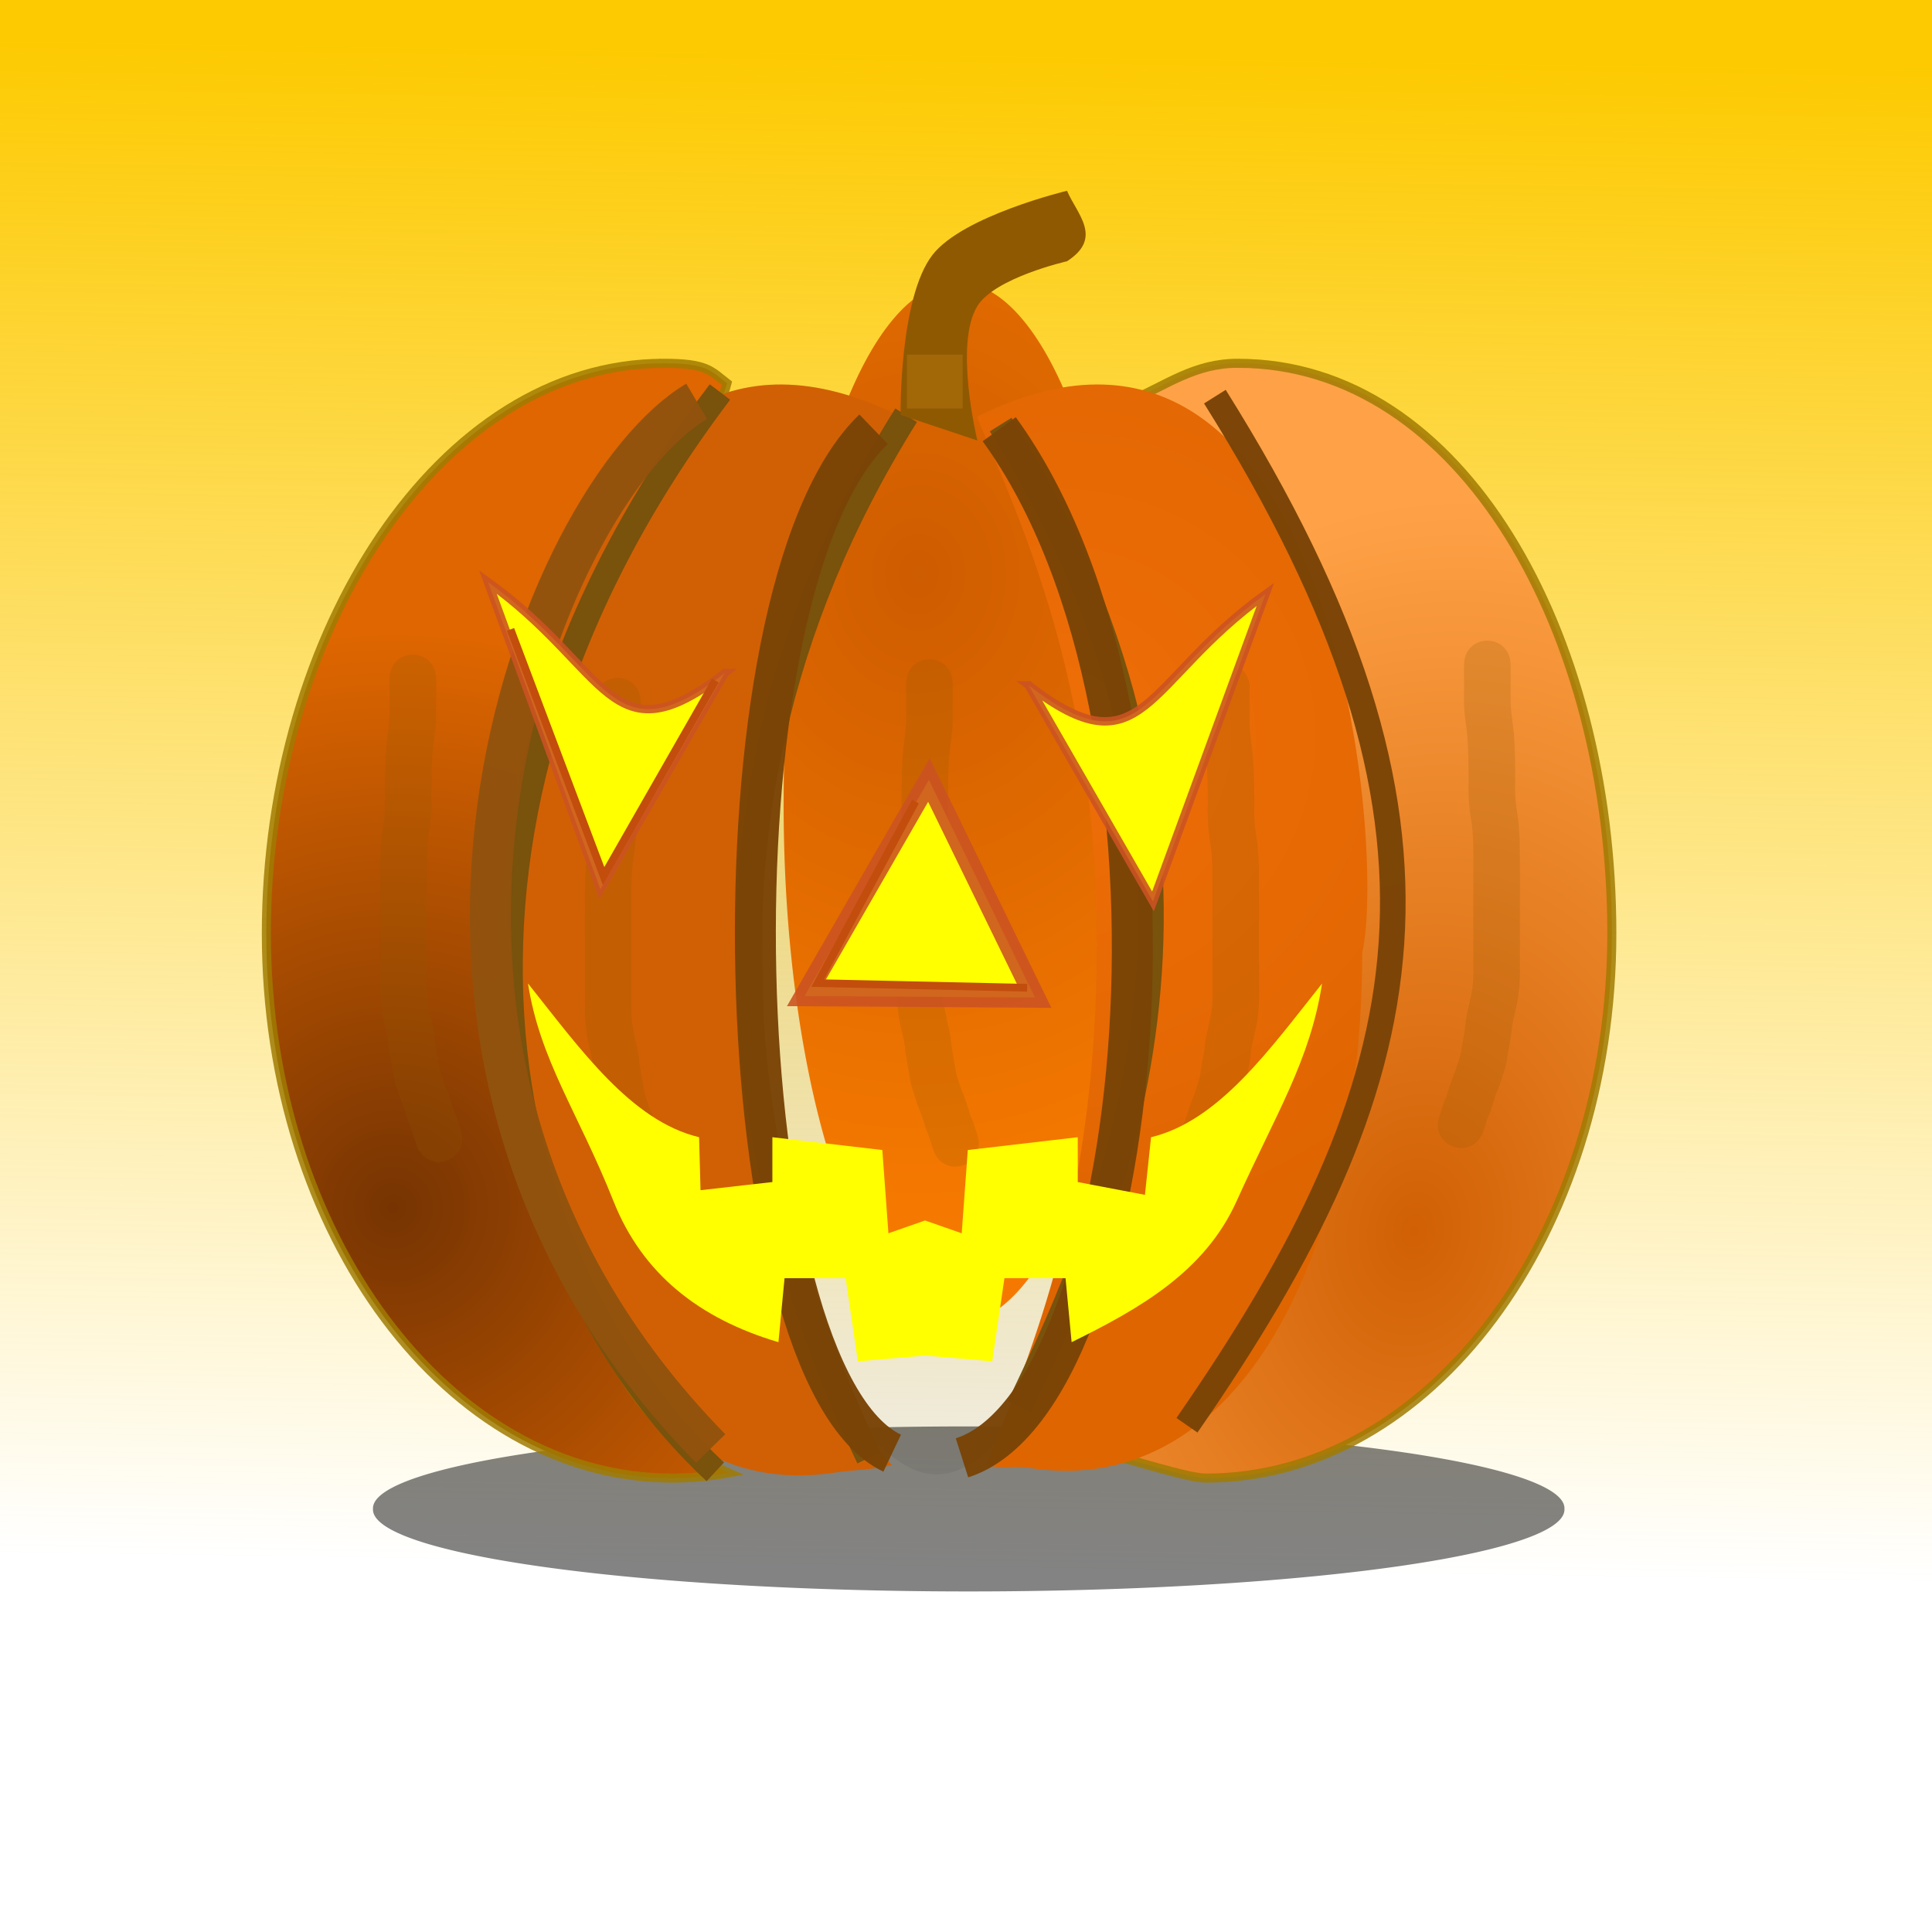 <?xml version="1.0" encoding="UTF-8" standalone="no"?>
<!-- Created with Inkscape (http://www.inkscape.org/) -->
<svg
    xmlns:inkscape="http://www.inkscape.org/namespaces/inkscape"
    xmlns:rdf="http://www.w3.org/1999/02/22-rdf-syntax-ns#"
    xmlns="http://www.w3.org/2000/svg"
    xmlns:sodipodi="http://sodipodi.sourceforge.net/DTD/sodipodi-0.dtd"
    xmlns:cc="http://creativecommons.org/ns#"
    xmlns:xlink="http://www.w3.org/1999/xlink"
    xmlns:dc="http://purl.org/dc/elements/1.1/"
    xmlns:svg="http://www.w3.org/2000/svg"
    xmlns:ns1="http://sozi.baierouge.fr"
    id="svg3430"
    sodipodi:docname="New document 3"
    viewBox="0 0 64 64"
    version="1.1"
    inkscape:version="0.48.0 r9654"
  >
  <defs
      id="defs3432"
    >
    <radialGradient
        id="radialGradient3497"
        gradientUnits="userSpaceOnUse"
        cy="15973"
        cx="-7912.5"
        gradientTransform="matrix(-.027 3.717 -3.095 -.022 41299 45344)"
        r="432"
        inkscape:collect="always"
      >
      <stop
          id="stop3493"
          style="stop-color:#ce5c00"
          offset="0"
      />
      <stop
          id="stop3495"
          style="stop-color:#f57900"
          offset="1"
      />
    </radialGradient
    >
    <filter
        id="filter4347"
        height="1.387"
        width="3.391"
        y="-.194"
        x="-1.196"
        inkscape:collect="always"
      >
      <feGaussianBlur
          id="feGaussianBlur4349"
          stdDeviation="1.599"
          inkscape:collect="always"
      />
    </filter
    >
    <filter
        id="filter4351"
        height="1.387"
        width="3.391"
        y="-.194"
        x="-1.196"
        inkscape:collect="always"
      >
      <feGaussianBlur
          id="feGaussianBlur4353"
          stdDeviation="1.599"
          inkscape:collect="always"
      />
    </filter
    >
    <filter
        id="filter4355"
        height="1.387"
        width="3.391"
        y="-.194"
        x="-1.196"
        inkscape:collect="always"
      >
      <feGaussianBlur
          id="feGaussianBlur4357"
          stdDeviation="1.599"
          inkscape:collect="always"
      />
    </filter
    >
    <filter
        id="filter4359"
        height="1.387"
        width="3.391"
        y="-.194"
        x="-1.196"
        inkscape:collect="always"
      >
      <feGaussianBlur
          id="feGaussianBlur4361"
          stdDeviation="1.599"
          inkscape:collect="always"
      />
    </filter
    >
    <filter
        id="filter4363"
        height="1.387"
        width="3.391"
        y="-.194"
        x="-1.196"
        inkscape:collect="always"
      >
      <feGaussianBlur
          id="feGaussianBlur4365"
          stdDeviation="1.599"
          inkscape:collect="always"
      />
    </filter
    >
    <filter
        id="filter4601"
        height="1.103"
        width="1.516"
        y="-.052"
        x="-.258"
        inkscape:collect="always"
      >
      <feGaussianBlur
          id="feGaussianBlur4603"
          stdDeviation="0.909"
          inkscape:collect="always"
      />
    </filter
    >
    <radialGradient
        id="radialGradient4620"
        gradientUnits="userSpaceOnUse"
        cy="14861"
        cx="-8100.4"
        gradientTransform="matrix(-.006 -.034 .036 -.007 -548.93 -146.73)"
        r="487.89"
        inkscape:collect="always"
      >
      <stop
          id="stop4558"
          style="stop-color:#ef6e08"
          offset="0"
      />
      <stop
          id="stop4560"
          style="stop-color:#df6501"
          offset="1"
      />
    </radialGradient
    >
    <radialGradient
        id="radialGradient4623"
        gradientUnits="userSpaceOnUse"
        cy="15620"
        cx="-9697.1"
        gradientTransform="matrix(.006 -.042 .032 .004 -394.81 -428.98)"
        r="577.36"
        inkscape:collect="always"
      >
      <stop
          id="stop4540"
          style="stop-color:#d16004"
          offset="0"
      />
      <stop
          id="stop4542"
          style="stop-color:#ffa247"
          offset="1"
      />
    </radialGradient
    >
    <radialGradient
        id="radialGradient4628"
        gradientUnits="userSpaceOnUse"
        cy="14736"
        cx="-10424"
        gradientTransform="matrix(0 -.033 .032 0 -458.53 -303.98)"
        r="577.36"
        inkscape:collect="always"
      >
      <stop
          id="stop4532"
          style="stop-color:#763402"
          offset="0"
      />
      <stop
          id="stop4534"
          style="stop-color:#df6600"
          offset="1"
      />
    </radialGradient
    >
    <filter
        id="filter4650"
        height="1.116"
        width="1.557"
        y="-.058"
        x="-.279"
        inkscape:collect="always"
      >
      <feGaussianBlur
          id="feGaussianBlur4652"
          stdDeviation="1.02"
          inkscape:collect="always"
      />
    </filter
    >
    <filter
        id="filter4658"
        height="1.122"
        width="1.916"
        y="-.061"
        x="-.458"
        inkscape:collect="always"
      >
      <feGaussianBlur
          id="feGaussianBlur4660"
          stdDeviation="1.02"
          inkscape:collect="always"
      />
    </filter
    >
    <filter
        id="filter4666"
        height="1.122"
        width="1.736"
        y="-.061"
        x="-.368"
        inkscape:collect="always"
      >
      <feGaussianBlur
          id="feGaussianBlur4668"
          stdDeviation="1.02"
          inkscape:collect="always"
      />
    </filter
    >
    <filter
        id="filter4670"
        inkscape:collect="always"
      >
      <feGaussianBlur
          id="feGaussianBlur4672"
          stdDeviation="0.308"
          inkscape:collect="always"
      />
    </filter
    >
    <filter
        id="filter4706"
        height="1.142"
        width="1.215"
        y="-.071"
        x="-.107"
        inkscape:collect="always"
      >
      <feGaussianBlur
          id="feGaussianBlur4708"
          stdDeviation="0.285"
          inkscape:collect="always"
      />
    </filter
    >
    <filter
        id="filter4710"
        height="1.198"
        width="1.221"
        y="-.099"
        x="-.111"
        inkscape:collect="always"
      >
      <feGaussianBlur
          id="feGaussianBlur4712"
          stdDeviation="0.285"
          inkscape:collect="always"
      />
    </filter
    >
    <filter
        id="filter4714"
        height="1.251"
        width="1.193"
        y="-.125"
        x="-.096"
        inkscape:collect="always"
      >
      <feGaussianBlur
          id="feGaussianBlur4716"
          stdDeviation="0.285"
          inkscape:collect="always"
      />
    </filter
    >
    <filter
        id="filter4776"
        height="1.539"
        width="1.097"
        y="-.27"
        x="-.048"
        inkscape:collect="always"
      >
      <feGaussianBlur
          id="feGaussianBlur4778"
          stdDeviation="0.735"
          inkscape:collect="always"
      />
    </filter
    >
    <filter
        id="filter5098"
        inkscape:collect="always"
      >
      <feGaussianBlur
          id="feGaussianBlur5100"
          stdDeviation="1.148"
          inkscape:collect="always"
      />
    </filter
    >
    <linearGradient
        id="linearGradient5160"
        y2="49.818"
        gradientUnits="userSpaceOnUse"
        x2="14.909"
        gradientTransform="matrix(1.003 0 0 1.023 -1.641 .744)"
        y1=".727"
        x1="15.636"
        inkscape:collect="always"
      >
      <stop
          id="stop5156"
          style="stop-color:#fdca01"
          offset="0"
      />
      <stop
          id="stop5158"
          style="stop-color:#fdca01;stop-opacity:0"
          offset="1"
      />
    </linearGradient
    >
  </defs
  >
  <sodipodi:namedview
      id="base"
      bordercolor="#666666"
      inkscape:pageshadow="2"
      inkscape:guide-bbox="true"
      pagecolor="#ffffff"
      inkscape:window-height="712"
      inkscape:grid-bbox="true"
      inkscape:window-maximized="1"
      inkscape:zoom="5.5"
      inkscape:window-x="-4"
      showgrid="true"
      borderopacity="1.0"
      inkscape:current-layer="layer1"
      inkscape:cx="32"
      inkscape:cy="44.205549"
      showguides="true"
      inkscape:window-y="-4"
      inkscape:window-width="1280"
      inkscape:pageopacity="0.0"
      inkscape:document-units="px"
  />
  <g
      id="layer1"
      inkscape:label="Layer 1"
      inkscape:groupmode="layer"
    >
    <rect
        id="rect4762"
        style="stroke-width:0;fill:url(#linearGradient5160)"
        height="64"
        width="64"
        y="0"
        x="0"
    />
    <path
        id="path5021"
        style="opacity:.239;filter:url(#filter5098);stroke-width:0;fill:#000000"
        inkscape:connector-curvature="0"
        d="m35.344 6.312s-3.427 0.828-4.438 2.125c-1.108 1.422-1.062 5.312-1.062 5.312l0.156 0.062c-0.072 0.116-0.148 0.228-0.219 0.344-0.289 0.193-0.573 0.464-0.844 0.781v-0.25c0.295-0.357 0.59-0.656 0.906-0.875-2.356-1.177-4.289-1.314-5.906-0.75 0.047-0.125 0.123-0.247 0.156-0.375-0.535-0.414-0.678-0.656-2.125-0.656-7.425 0-13.156 8.943-13.156 18.906 0 9.963 6.043 18.031 13.469 18.031 0.632 0 1.235-0.074 1.844-0.188-0.144-0.064-0.268-0.145-0.406-0.219v-0.281c1.157 0.531 2.479 0.724 3.938 0.5 0.639-0.098 1.259-0.084 1.875-0.25-0.262-0.291-0.486-0.598-0.719-0.906 0.143 0.133 0.286 0.245 0.438 0.344 0.563 0.55 1.157 0.875 1.781 0.875 0.685 0 1.327-0.405 1.938-1.062-0.094 0.239-0.191 0.518-0.281 0.75 0.616 0.166 0.799-0.004 1.438 0.094 1.197 0.184 2.297 0.076 3.312-0.25 0.852 0.236 2.013 0.594 2.5 0.594 7.425 0 13.469-8.068 13.469-18.031 0-9.963-4.981-18.906-12.406-18.906-1.177 0-2.005 0.488-2.969 0.969-1.568-0.467-3.42-0.305-5.656 0.812 0.074 0.18 0.17 0.434 0.25 0.625-0.103-0.089-0.207-0.178-0.312-0.25-0.172-0.834-0.569-3.04 0.062-4.062 0.582-0.941 2.969-1.469 2.969-1.469 1.204-0.778 0.333-1.566 0-2.344zm-5.312 7.5 0.281 0.094c-0.097 0.037-0.186 0.074-0.281 0.125v-0.219zm-8.812 32.562c0.402 0.453 0.852 0.818 1.312 1.156 0.246 0.275 0.492 0.556 0.75 0.812-0.784-0.494-1.458-1.179-2.062-1.969z"
    />
    <path
        id="path4774"
        sodipodi:rx="18.272728"
        sodipodi:ry="3.2727273"
        style="opacity:.698;filter:url(#filter4776);stroke-width:0;fill:#000000"
        sodipodi:type="arc"
        d="m51.818 51.636a18.273 3.273 0 1 1 -36.545 0 18.273 3.273 0 1 1 36.545 0z"
        transform="matrix(1.08 0 0 .829 -4.139 7.179)"
        sodipodi:cy="51.636364"
        sodipodi:cx="33.545456"
    />
    <path
        id="path6447"
        sodipodi:rx="443.78503"
        sodipodi:ry="1320"
        style="stroke-width:0;fill:url(#radialGradient3497)"
        sodipodi:type="arc"
        d="m-7380.2 16164a443.79 1320 0 1 1 -887.57 0 443.79 1320 0 1 1 887.57 0z"
        transform="matrix(.013 0 0 .013 133.44 -183.54)"
        sodipodi:cy="16164.362"
        sodipodi:cx="-7824"
    />
    <path
        id="path6433"
        sodipodi:nodetypes="ssscscs"
        style="stroke-opacity:.846;stroke:#a07b02;stroke-width:.3;fill:url(#radialGradient4628)"
        inkscape:connector-curvature="0"
        d="m21.978 12.035c-7.425 0-13.155 8.925-13.155 18.889 0 9.963 6.019 18.04 13.445 18.04 0.632 0 1.254-0.059 1.862-0.172-4.738-2.107-6.432-9.485-6.825-17.67-0.617-12.857 5.85-14.876 6.777-18.425-0.535-0.414-0.656-0.663-2.104-0.663z"
    />
    <path
        id="path6442"
        sodipodi:nodetypes="cscscc"
        style="stroke-width:0;fill:#d16004"
        inkscape:connector-curvature="0"
        d="m17.091 31.554c0 9.754 3.524 18.309 10.55 17.228 0.639-0.098 1.279-0.086 1.895-0.252-3.378-3.758-4.271-8.893-4.271-17.46 0-8.785 1.98-15.453 4.59-17.262-11.756-5.876-13.588 14.181-12.764 17.746z"
    />
    <path
        id="path6449"
        d="m41.01 12.035c7.425 0 12.384 8.925 12.384 18.889 0 9.963-6.019 18.04-13.445 18.04-0.632 0-2.642-0.675-3.251-0.789 4.738-2.107 7.905-8.087 7.905-16.281 0-9.464-2.456-17.035-7.24-18.58 1.306-0.568 2.199-1.28 3.646-1.28z"
        sodipodi:nodetypes="ssscscs"
        style="stroke-opacity:.846;stroke:#a07b02;stroke-width:.3;fill:url(#radialGradient4623)"
        inkscape:connector-curvature="0"
    />
    <path
        id="path6451"
        d="m45.125 31.554c0 9.754-3.987 18.155-11.013 17.074-0.639-0.098-0.816 0.068-1.432-0.098 1.527-3.912 3.654-8.739 3.654-17.306 0-8.785-2.597-14.065-3.973-17.417 11.756-5.875 13.588 14.182 12.764 17.747z"
        sodipodi:nodetypes="cscscc"
        style="stroke-width:0;fill:url(#radialGradient4620)"
        inkscape:connector-curvature="0"
    />
    <path
        id="path4595"
        style="filter:url(#filter4601);stroke:#79520c;stroke-width:1px;fill:none"
        d="m22.364 52.364c-8.762-8.167-12.54-25.369 0.181-42.182"
        sodipodi:nodetypes="cc"
        inkscape:connector-curvature="0"
        transform="matrix(.848 0 0 .848 4.731 4.351)"
    />
    <path
        id="path4605"
        style="filter:url(#filter4601);stroke:#79520c;stroke-width:1px;fill:none"
        d="m28.364 51.818c-3.671-7.621-9.085-23.914 1.454-40.727"
        sodipodi:nodetypes="cc"
        inkscape:connector-curvature="0"
        transform="matrix(.848 0 0 .848 4.731 4.351)"
    />
    <path
        id="path4607"
        style="filter:url(#filter4601);stroke:#79520c;stroke-width:1px;fill:none"
        d="m29.091 49.455c-3.671-7.621-9.812-21.551 0.727-38.364"
        sodipodi:nodetypes="cc"
        inkscape:connector-curvature="0"
        transform="matrix(-.848 0 0 .848 58.434 4.659)"
    />
    <path
        id="path4609"
        style="stroke-opacity:.969;filter:url(#filter4650);stroke:#7a4407;stroke-width:1px;fill:none"
        d="m30.909 51.273c-9.307-13.439-11.63-23.369-1.091-40.182"
        sodipodi:nodetypes="cc"
        transform="matrix(-.848 0 0 .848 65.53 3.734)"
        inkscape:connector-curvature="0"
    />
    <path
        id="path4391"
        style="stroke-opacity:.969;filter:url(#filter4670);stroke:#91530e;stroke-width:1.6;fill:none"
        d="m22.182 51.455c-15.421-15.746-6.595-37.324-0.546-40.91"
        sodipodi:nodetypes="cc"
        inkscape:connector-curvature="0"
        transform="matrix(.848 0 0 .848 4.731 4.351)"
    />
    <path
        id="path4393"
        style="stroke-opacity:.969;filter:url(#filter4658);stroke:#7a4407;stroke-width:1.6;fill:none"
        d="m29.273 51.636c-6.553-3.109-7.409-33.569-0.727-40"
        sodipodi:nodetypes="cc"
        inkscape:connector-curvature="0"
        transform="matrix(.848 0 0 .848 4.731 4.351)"
    />
    <path
        id="path4395"
        style="stroke-opacity:.969;filter:url(#filter4666);stroke:#7a4407;stroke-width:1.6;fill:none"
        d="m32 51.818c7.092-2.255 9.884-28.568 1.454-40.182"
        sodipodi:nodetypes="cc"
        inkscape:connector-curvature="0"
        transform="matrix(.848 0 0 .848 4.731 4.351)"
    />
    <path
        id="path4333"
        style="opacity:.444;filter:url(#filter4347);stroke-width:0;fill:#8f5902"
        transform="matrix(.848 0 0 .848 4.731 4.351)"
        inkscape:connector-curvature="0"
        d="m11.455 21.403v1.384c0.008 0.482-0.094 0.957-0.135 1.436-0.04 0.556-0.042 1.114-0.046 1.671 0.02 0.517-0.012 1.027-0.095 1.537-0.055 0.31-0.071 0.625-0.081 0.939-0.008 0.35-0.007 0.701-0.007 1.052 0 0.364 0.001 0.727 0.001 1.091 0 0.413 0 0.827 0 1.24 0 0.425-0 0.849-0 1.274-0.008 0.341-0.008 0.677 0.042 1.014 0.067 0.409 0.182 0.808 0.248 1.219 0.024 0.376 0.112 0.74 0.172 1.111 0.031 0.322 0.167 0.62 0.258 0.928 0.143 0.309 0.234 0.638 0.339 0.962 0.112 0.24 0.18 0.496 0.264 0.747 0.408 1.219-1.317 1.796-1.724 0.577-0.085-0.256-0.158-0.515-0.269-0.762-0.11-0.34-0.212-0.681-0.354-1.009-0.111-0.382-0.276-0.752-0.31-1.154-0.059-0.371-0.149-0.737-0.172-1.113-0.065-0.418-0.195-0.821-0.252-1.241-0.062-0.425-0.074-0.849-0.061-1.278 0-0.424 0-0.849 0-1.274-0-0.413-0-0.826-0-1.24-0-0.364-0.001-0.727-0.001-1.091-0-0.37-0.001-0.741 0.008-1.111 0.013-0.393 0.036-0.786 0.104-1.174 0.069-0.418 0.091-0.832 0.072-1.256 0.004-0.606 0.007-1.213 0.053-1.818 0.039-0.426 0.123-0.848 0.128-1.276v-1.384c0-1.286 1.818-1.286 1.818 0z"
    />
    <path
        id="path4335"
        style="opacity:.444;filter:url(#filter4351);stroke-width:0;fill:#8f5902"
        inkscape:connector-curvature="0"
        transform="matrix(.848 0 0 .848 4.731 4.351)"
        d="m19.455 22.312v1.384c0.008 0.482-0.094 0.957-0.135 1.436-0.04 0.556-0.042 1.114-0.046 1.671 0.02 0.517-0.012 1.027-0.095 1.537-0.055 0.31-0.071 0.625-0.081 0.939-0.008 0.35-0.007 0.701-0.007 1.052 0 0.364 0.001 0.727 0.001 1.091 0 0.413 0 0.827 0 1.24 0 0.425-0 0.849-0 1.274-0.008 0.341-0.008 0.677 0.042 1.014 0.067 0.409 0.182 0.808 0.248 1.219 0.024 0.376 0.112 0.74 0.172 1.111 0.031 0.322 0.167 0.62 0.258 0.928 0.143 0.309 0.234 0.638 0.339 0.962 0.112 0.24 0.18 0.496 0.264 0.747 0.408 1.219-1.317 1.796-1.724 0.577-0.085-0.256-0.158-0.515-0.269-0.762-0.11-0.34-0.212-0.681-0.354-1.009-0.111-0.382-0.276-0.752-0.31-1.153-0.059-0.371-0.149-0.737-0.173-1.113-0.065-0.418-0.195-0.821-0.252-1.241-0.062-0.425-0.074-0.849-0.061-1.278 0-0.424 0-0.849 0-1.274-0-0.413-0-0.826-0-1.24-0-0.364-0.001-0.727-0.001-1.091-0-0.37-0.001-0.741 0.008-1.111 0.013-0.393 0.036-0.786 0.104-1.174 0.069-0.418 0.091-0.832 0.072-1.256 0.004-0.606 0.007-1.213 0.053-1.818 0.039-0.426 0.123-0.848 0.128-1.276v-1.384c0-1.286 1.818-1.286 1.818 0z"
    />
    <path
        id="path4337"
        style="opacity:.444;filter:url(#filter4355);stroke-width:0;fill:#8f5902"
        transform="matrix(.848 0 0 .848 4.731 4.351)"
        inkscape:connector-curvature="0"
        d="m31.636 21.585v1.384c0.008 0.482-0.094 0.957-0.135 1.436-0.04 0.556-0.042 1.114-0.046 1.671 0.02 0.517-0.012 1.027-0.095 1.537-0.055 0.31-0.071 0.625-0.081 0.939-0.008 0.35-0.007 0.701-0.007 1.052 0 0.364 0.001 0.727 0.001 1.091 0 0.413 0 0.827 0 1.24 0 0.425-0 0.849-0 1.274-0.008 0.341-0.008 0.677 0.042 1.014 0.067 0.409 0.182 0.808 0.248 1.219 0.024 0.376 0.112 0.74 0.172 1.111 0.031 0.322 0.167 0.62 0.258 0.928 0.143 0.309 0.234 0.638 0.339 0.962 0.112 0.24 0.18 0.496 0.264 0.747 0.408 1.219-1.317 1.796-1.724 0.577-0.084-0.257-0.157-0.515-0.269-0.762-0.11-0.34-0.211-0.681-0.353-1.009-0.111-0.383-0.276-0.753-0.31-1.154-0.059-0.371-0.149-0.737-0.172-1.113-0.065-0.418-0.196-0.822-0.252-1.241-0.062-0.425-0.074-0.849-0.061-1.278 0-0.424 0-0.849 0-1.274-0-0.413-0-0.826-0-1.24-0-0.364-0.001-0.727-0.001-1.091-0-0.37-0.001-0.741 0.008-1.111 0.013-0.393 0.036-0.786 0.104-1.174 0.069-0.418 0.091-0.832 0.072-1.256 0.004-0.606 0.007-1.213 0.053-1.818 0.039-0.426 0.123-0.848 0.128-1.276v-1.384c0-1.286 1.818-1.286 1.818 0z"
    />
    <path
        id="path4339"
        d="m42.545 21.767v1.384c0.008 0.482-0.094 0.957-0.135 1.436-0.04 0.556-0.042 1.114-0.046 1.671 0.02 0.517-0.012 1.027-0.095 1.537-0.055 0.31-0.071 0.625-0.081 0.939-0.008 0.35-0.007 0.701-0.007 1.052 0 0.364 0.001 0.727 0.001 1.091 0 0.413 0 0.827 0 1.24 0 0.425-0 0.849-0 1.274-0.008 0.341-0.008 0.677 0.042 1.014 0.067 0.409 0.182 0.808 0.248 1.219 0.024 0.376 0.112 0.74 0.172 1.111 0.031 0.322 0.167 0.62 0.258 0.928 0.143 0.309 0.234 0.638 0.339 0.962 0.112 0.24 0.18 0.496 0.264 0.747 0.408 1.219-1.317 1.796-1.724 0.577-0.085-0.256-0.158-0.515-0.269-0.762-0.11-0.34-0.212-0.681-0.354-1.009-0.111-0.382-0.276-0.752-0.31-1.153-0.059-0.371-0.149-0.737-0.173-1.113-0.065-0.418-0.195-0.821-0.252-1.241-0.062-0.425-0.074-0.849-0.061-1.278 0-0.424 0-0.849 0-1.274-0-0.413-0-0.826-0-1.24-0-0.364-0.001-0.727-0.001-1.091-0-0.37-0.001-0.741 0.008-1.111 0.013-0.393 0.036-0.786 0.104-1.174 0.069-0.418 0.091-0.832 0.072-1.256 0.004-0.606 0.007-1.213 0.053-1.818 0.039-0.426 0.123-0.848 0.128-1.276v-1.384c0-1.286 1.818-1.286 1.818 0z"
        style="opacity:.444;filter:url(#filter4359);stroke-width:0;fill:#8f5902"
        inkscape:connector-curvature="0"
        transform="matrix(-.848 0 0 .848 75.934 4.351)"
    />
    <path
        id="path4341"
        d="m52.727 20.858v1.384c0.008 0.482-0.094 0.957-0.135 1.436-0.04 0.556-0.042 1.114-0.046 1.671 0.02 0.517-0.012 1.027-0.095 1.537-0.055 0.31-0.071 0.625-0.081 0.939-0.008 0.35-0.007 0.701-0.007 1.052 0 0.364 0.001 0.727 0.001 1.091 0 0.413 0 0.827 0 1.24 0 0.425-0 0.849-0 1.274-0.008 0.341-0.008 0.677 0.042 1.014 0.067 0.409 0.182 0.808 0.248 1.219 0.024 0.376 0.112 0.74 0.172 1.111 0.031 0.322 0.167 0.62 0.258 0.928 0.143 0.309 0.234 0.638 0.339 0.962 0.112 0.24 0.18 0.496 0.264 0.747 0.408 1.219-1.317 1.796-1.724 0.577-0.085-0.256-0.158-0.515-0.269-0.762-0.11-0.34-0.212-0.681-0.354-1.009-0.111-0.382-0.276-0.752-0.31-1.153-0.059-0.371-0.149-0.737-0.173-1.113-0.065-0.418-0.195-0.821-0.252-1.241-0.062-0.425-0.074-0.849-0.061-1.278 0-0.424 0-0.849 0-1.274-0-0.413-0-0.826-0-1.24-0-0.364-0.001-0.727-0.001-1.091-0-0.37-0.001-0.741 0.008-1.111 0.013-0.393 0.036-0.786 0.104-1.174 0.069-0.418 0.091-0.832 0.072-1.256 0.004-0.606 0.007-1.213 0.053-1.818 0.039-0.426 0.123-0.848 0.128-1.276v-1.384c0-1.286 1.818-1.286 1.818 0z"
        style="opacity:.444;filter:url(#filter4363);stroke-width:0;fill:#8f5902"
        transform="matrix(-.848 0 0 .848 93.21 4.351)"
        inkscape:connector-curvature="0"
    />
    <path
        id="path6453"
        sodipodi:nodetypes="csccscc"
        style="stroke-width:0;fill:#8f5902"
        inkscape:connector-curvature="0"
        d="m29.832 13.744s-0.047-3.881 1.06-5.302c1.011-1.297 4.454-2.121 4.454-2.121 0.333 0.778 1.204 1.555 0 2.333 0 0-2.388 0.543-2.969 1.485-0.781 1.263 0 4.454 0 4.454z"
    />
    <rect
        id="rect6457"
        style="fill-opacity:.391;stroke-width:0;fill:#c17d11"
        ry="0"
        height="1.784"
        width="1.845"
        y="11.748"
        x="30.044"
    />
    <path
        id="path6480"
        sodipodi:nodetypes="cccc"
        style="stroke-opacity:.885;stroke:#cb5322;stroke-width:.679;fill:#ffff00"
        inkscape:connector-curvature="0"
        d="m26.653 32.995 4.118-7.159 3.513 7.207z"
    />
    <path
        id="path6482"
        d="m34.076 22.703 4.118 7.159 3.725-10.177c-4.029 2.892-4.027 5.957-7.844 3.018z"
        sodipodi:nodetypes="cccc"
        style="stroke-opacity:.885;stroke:#cb5322;stroke-width:.279;fill:#ffff00"
        inkscape:connector-curvature="0"
    />
    <path
        id="path6467"
        sodipodi:nodetypes="cscccccccccsccccccccccccccc"
        inkscape:connector-curvature="0"
        style="stroke-width:0;fill:#ffff00"
        d="m17.491 32.581c0.395 2.548 1.66 4.263 2.833 7.213 0.96 2.416 2.858 3.896 5.463 4.667l0.202-2.121h2.023l0.405 2.758 2.226-0.194 2.226 0.194 0.405-2.758h2.023l0.202 2.121c2.264-1.113 4.414-2.34 5.463-4.667 1.304-2.894 2.438-4.664 2.833-7.213-1.735 2.179-3.41 4.548-5.665 5.091l-0.202 1.909-2.226-0.424v-1.485l-3.642 0.424-0.202 2.758-1.214-0.424-1.214 0.424-0.202-2.758-3.642-0.424v1.485l-2.38 0.27-0.048-1.755c-2.255-0.543-3.93-2.913-5.665-5.091z"
    />
    <path
        id="path6484"
        sodipodi:nodetypes="cccc"
        style="stroke-opacity:.885;stroke:#cb5322;stroke-width:.279;fill:#ffff00"
        inkscape:connector-curvature="0"
        d="m24.007 22.298-4.118 7.159-3.725-10.177c4.029 2.892 4.027 5.957 7.844 3.018z"
    />
    <path
        id="path4682"
        style="filter:url(#filter4706);stroke:#c24d0c;stroke-width:0.3;fill:none"
        d="m14.364 19.455 3.636 9.636 4.364-7.636"
        sodipodi:nodetypes="ccc"
        inkscape:connector-curvature="0"
        transform="matrix(.848 0 0 .848 4.731 4.351)"
    />
    <path
        id="path4684"
        style="filter:url(#filter4714);stroke:#c24d0c;stroke-width:0.3;fill:none"
        d="m30.182 26.182-3.818 7.091 8.182 0.182"
        sodipodi:nodetypes="ccc"
        inkscape:connector-curvature="0"
        transform="matrix(.848 0 0 .848 4.731 4.351)"
    />
    <path
        id="path4686"
        style="filter:url(#filter4710);stroke-width:0;fill:none"
        d="m35.455 22.727 3.636 6.364 4-10.364"
        sodipodi:nodetypes="ccc"
        inkscape:connector-curvature="0"
        transform="matrix(.848 0 0 .848 4.731 4.351)"
    />
  </g
  >
</svg
>
